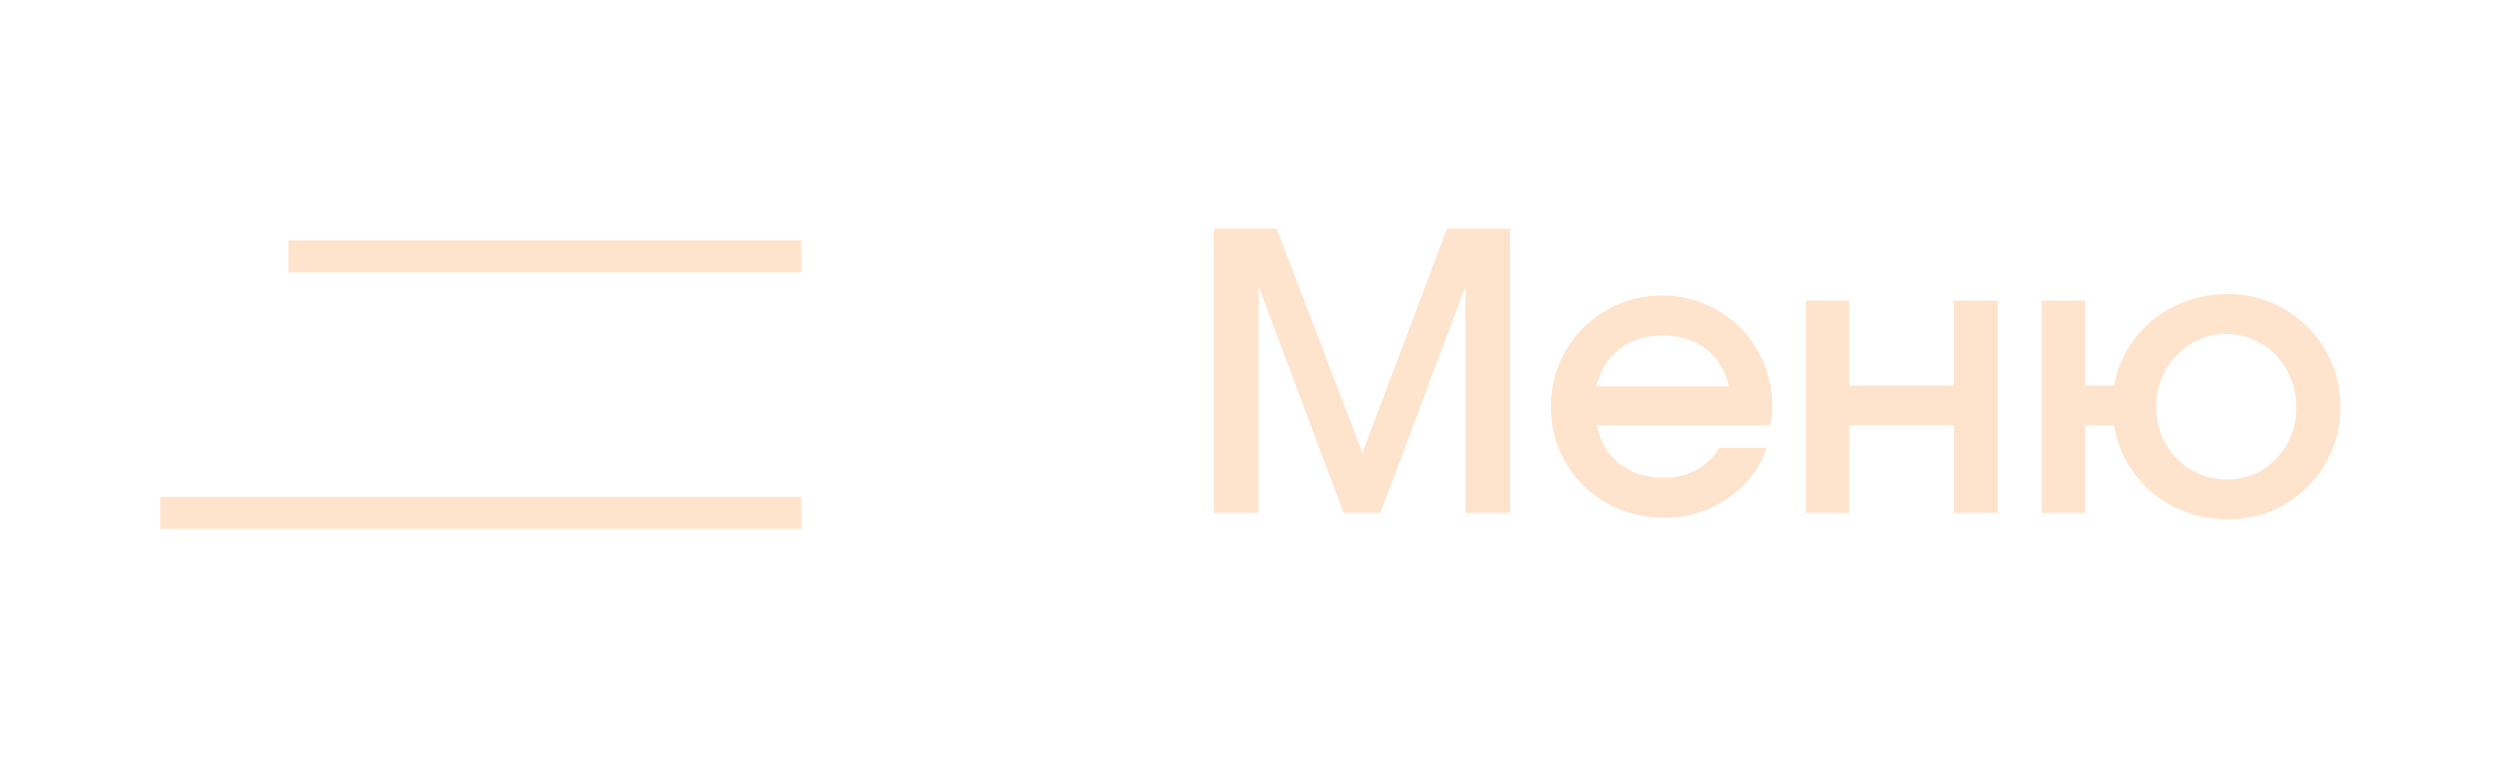 <?xml version="1.0" encoding="UTF-8"?> <svg xmlns="http://www.w3.org/2000/svg" width="78" height="24" viewBox="0 0 78 24" fill="none"><path d="M9 8L25 8M5 16L25 16" stroke="#FFE4CD"></path><path d="M37.876 7.132H39.832L42.508 14.128L45.148 7.132H47.116V16H45.724V8.932L43.072 16H41.92L39.268 8.932V16H37.876V7.132Z" fill="#FFE4CD"></path><path d="M55.12 13.972C55.016 14.292 54.856 14.588 54.64 14.86C54.432 15.124 54.188 15.352 53.908 15.544C53.628 15.736 53.32 15.888 52.984 16C52.648 16.104 52.3 16.156 51.94 16.156C51.436 16.156 50.968 16.068 50.536 15.892C50.104 15.716 49.728 15.472 49.408 15.16C49.096 14.848 48.848 14.484 48.664 14.068C48.48 13.644 48.388 13.188 48.388 12.7C48.388 12.212 48.476 11.756 48.652 11.332C48.836 10.908 49.084 10.54 49.396 10.228C49.708 9.916 50.072 9.672 50.488 9.496C50.912 9.312 51.368 9.22 51.856 9.22C52.344 9.22 52.796 9.312 53.212 9.496C53.636 9.672 54 9.916 54.304 10.228C54.616 10.54 54.86 10.912 55.036 11.344C55.212 11.768 55.3 12.228 55.3 12.724C55.3 12.836 55.292 12.932 55.276 13.012C55.268 13.084 55.256 13.168 55.24 13.264H49.828C49.908 13.752 50.136 14.148 50.512 14.452C50.896 14.756 51.36 14.908 51.904 14.908C52.664 14.908 53.244 14.596 53.644 13.972H55.12ZM53.944 12.052C53.824 11.548 53.584 11.16 53.224 10.888C52.864 10.608 52.412 10.468 51.868 10.468C51.34 10.468 50.896 10.608 50.536 10.888C50.176 11.16 49.932 11.548 49.804 12.052H53.944Z" fill="#FFE4CD"></path><path d="M56.34 9.376H57.696V12.028H60.96V9.376H62.328V16H60.96V13.264H57.696V16H56.34V9.376Z" fill="#FFE4CD"></path><path d="M69.484 14.956C69.788 14.956 70.072 14.9 70.336 14.788C70.6 14.668 70.828 14.508 71.02 14.308C71.212 14.108 71.364 13.872 71.476 13.6C71.588 13.32 71.644 13.024 71.644 12.712C71.644 12.384 71.588 12.084 71.476 11.812C71.364 11.532 71.208 11.288 71.008 11.08C70.808 10.872 70.576 10.712 70.312 10.6C70.048 10.48 69.76 10.42 69.448 10.42C69.144 10.42 68.86 10.48 68.596 10.6C68.332 10.72 68.1 10.884 67.9 11.092C67.708 11.292 67.556 11.532 67.444 11.812C67.332 12.084 67.276 12.376 67.276 12.688C67.276 13.008 67.332 13.308 67.444 13.588C67.556 13.86 67.712 14.1 67.912 14.308C68.112 14.508 68.344 14.668 68.608 14.788C68.88 14.9 69.172 14.956 69.484 14.956ZM63.7 9.376H65.056V12.028H65.968C66.04 11.612 66.18 11.228 66.388 10.876C66.604 10.524 66.868 10.224 67.18 9.976C67.492 9.72 67.844 9.524 68.236 9.388C68.628 9.244 69.044 9.172 69.484 9.172C69.98 9.172 70.444 9.264 70.876 9.448C71.308 9.632 71.68 9.884 71.992 10.204C72.312 10.516 72.564 10.888 72.748 11.32C72.932 11.744 73.024 12.204 73.024 12.7C73.024 13.188 72.932 13.648 72.748 14.08C72.564 14.504 72.312 14.876 71.992 15.196C71.68 15.508 71.308 15.756 70.876 15.94C70.452 16.116 69.992 16.204 69.496 16.204C69.056 16.204 68.636 16.132 68.236 15.988C67.836 15.844 67.48 15.644 67.168 15.388C66.856 15.124 66.592 14.812 66.376 14.452C66.168 14.092 66.028 13.696 65.956 13.264H65.056V16H63.7V9.376Z" fill="#FFE4CD"></path></svg> 
